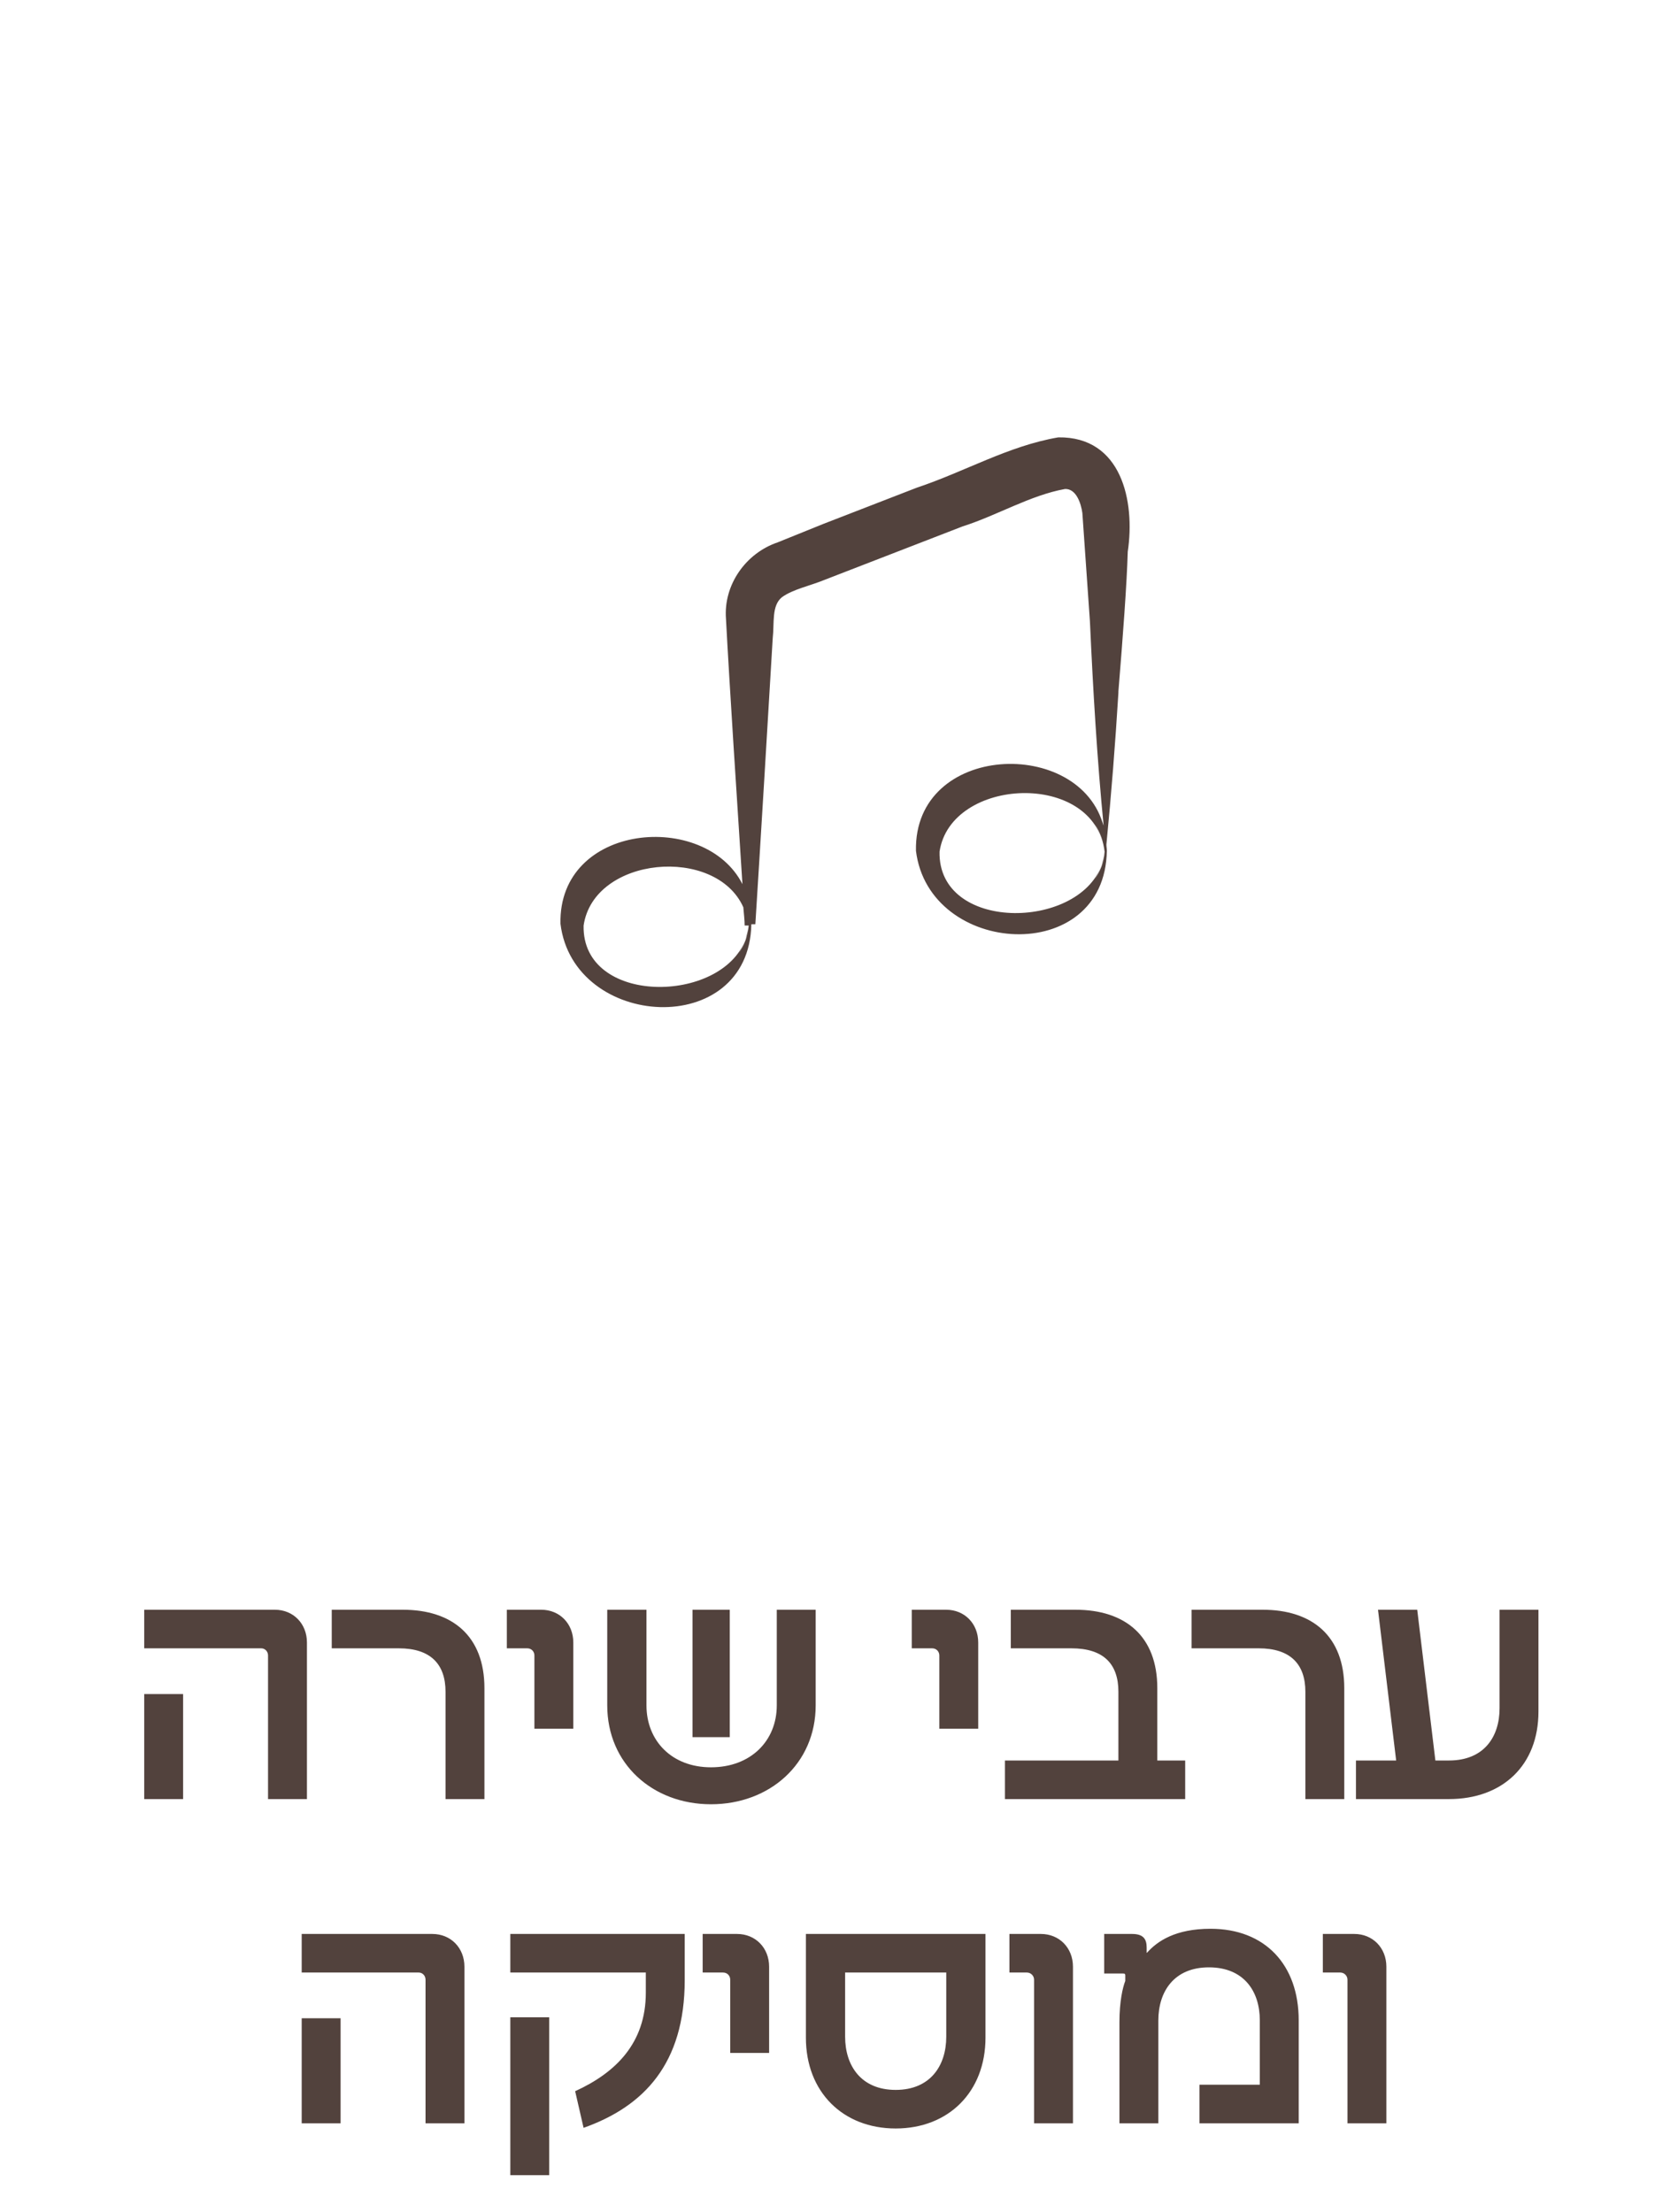 <?xml version="1.0" encoding="UTF-8"?> <svg xmlns="http://www.w3.org/2000/svg" width="88" height="116" viewBox="0 0 88 116" fill="none"><path d="M57.93 44.657C57.906 44.913 57.86 45.147 57.766 45.38C57.836 45.147 57.906 44.913 57.93 44.657ZM58.653 36.327C58.49 38.987 58.28 41.647 58.023 44.283C58.023 44.4 58.046 44.493 58.046 44.61C57.953 50.723 48.713 50.163 48.036 44.61C47.92 38.94 56.67 38.613 57.883 43.35C57.533 39.78 57.323 36.187 57.16 32.593L56.763 26.9C56.693 26.387 56.436 25.617 55.853 25.64C54.033 25.967 52.26 27.04 50.486 27.6L43.253 30.4C42.53 30.703 41.596 30.89 41.013 31.31C40.453 31.753 40.616 32.663 40.523 33.48C40.336 36.677 39.823 45.17 39.613 48.46H39.403C39.286 54.527 30.07 53.99 29.393 48.437C29.276 43.14 36.976 42.487 38.936 46.36C38.656 42.02 38.26 36 38.073 32.453C37.933 30.657 39.123 29 40.78 28.44L43.206 27.46L48.083 25.57C50.603 24.73 52.89 23.377 55.503 22.933C58.816 22.887 59.54 26.27 59.143 28.93C59.096 30.61 58.886 33.41 58.653 36.257V36.327ZM39.263 48.53C39.24 48.787 39.193 49.02 39.1 49.23C39.17 48.997 39.24 48.763 39.263 48.53H39.053C39.053 48.227 39.006 47.9 38.983 47.573C37.536 44.33 31.143 44.89 30.606 48.53C30.513 52.73 37.84 52.66 39.1 49.253C39.006 49.51 38.89 49.743 38.75 49.977C39.03 49.557 39.216 49.09 39.263 48.553V48.53ZM57.906 43.443C57.836 43.21 57.766 42.953 57.673 42.743C57.766 42.977 57.86 43.21 57.93 43.467L57.906 43.443ZM57.766 45.38C57.673 45.637 57.556 45.87 57.416 46.103C57.696 45.683 57.906 45.193 57.93 44.657C57.86 44.097 57.696 43.63 57.416 43.21C57.673 43.63 57.86 44.097 57.93 44.657C57.393 40.387 49.856 40.737 49.273 44.657C49.18 48.857 56.506 48.787 57.766 45.38Z" fill="#52423D"></path><path d="M14.057 86.802C14.057 86.598 13.904 86.428 13.7 86.428H7.563V84.405H14.414C15.383 84.405 16.097 85.136 16.097 86.122V94.333H14.057V86.802ZM7.563 94.333V88.825H9.603V94.333H7.563ZM23.365 88.706C23.365 87.261 22.583 86.428 20.917 86.428H17.398V84.405H21.121C23.739 84.405 25.405 85.799 25.405 88.519V94.333H23.365V88.706ZM28.026 86.802C28.026 86.598 27.873 86.428 27.652 86.428H26.581V84.405H28.383C29.352 84.405 30.066 85.136 30.066 86.122V90.644H28.026V86.802ZM37.286 94.605C34.226 94.605 31.846 92.48 31.846 89.42V84.405H33.903V89.42C33.903 91.273 35.229 92.667 37.286 92.667C39.377 92.667 40.737 91.273 40.737 89.42V84.405H42.777V89.42C42.777 92.48 40.363 94.605 37.286 94.605ZM36.317 91.086V84.405H38.272V91.086H36.317ZM49.261 86.802C49.261 86.598 49.108 86.428 48.887 86.428H47.816V84.405H49.618C50.587 84.405 51.301 85.136 51.301 86.122V90.644H49.261V86.802ZM52.703 94.333V92.31H58.653V88.706C58.653 87.227 57.854 86.428 56.188 86.428H53.009V84.405H56.392C59.027 84.405 60.693 85.799 60.693 88.519V92.31H62.155V94.333H52.703ZM68.458 88.706C68.458 87.261 67.676 86.428 66.01 86.428H62.491V84.405H66.214C68.832 84.405 70.498 85.799 70.498 88.519V94.333H68.458V88.706ZM71.111 94.333V92.31H73.219L72.267 84.405H74.324L75.276 92.31H75.99C77.826 92.31 78.642 91.069 78.642 89.573V84.405H80.682V89.743C80.682 92.565 78.795 94.333 75.99 94.333H71.111ZM22.316 103.802C22.316 103.598 22.163 103.428 21.959 103.428H15.822V101.405H22.673C23.642 101.405 24.356 102.136 24.356 103.122V111.333H22.316V103.802ZM15.822 111.333V105.825H17.862V111.333H15.822ZM30.163 109.65C32.288 108.681 33.869 107.134 33.869 104.482V103.428H26.763V101.405H35.909V103.819C35.909 108.205 33.767 110.449 30.605 111.571L30.163 109.65ZM26.763 114.053V105.774H28.803V114.053H26.763ZM38.295 103.802C38.295 103.598 38.142 103.428 37.921 103.428H36.85V101.405H38.652C39.621 101.405 40.335 102.136 40.335 103.122V107.644H38.295V103.802ZM46.973 111.605C44.202 111.605 42.264 109.684 42.264 106.845V101.405H51.682V106.845C51.682 109.684 49.744 111.605 46.973 111.605ZM44.321 106.794C44.321 108.307 45.154 109.582 46.973 109.582C48.792 109.582 49.625 108.307 49.625 106.794V103.428H44.321V106.794ZM54.23 103.802C54.23 103.598 54.06 103.428 53.856 103.428H52.938V101.405H54.587C55.556 101.405 56.27 102.136 56.27 103.122V111.333H54.23V103.802ZM58.707 106.029C58.707 104.958 58.877 104.21 59.013 103.87V103.581C59.013 103.496 58.979 103.479 58.894 103.479H57.908V101.405H59.37C59.965 101.405 60.135 101.677 60.135 102.119V102.391H60.152C60.696 101.779 61.648 101.133 63.484 101.133C66.357 101.133 68.108 103.037 68.108 105.927V111.333H62.906V109.31H66.068V105.927C66.068 104.414 65.235 103.156 63.399 103.156C61.58 103.156 60.747 104.414 60.747 105.944V111.333H58.707V106.029ZM70.666 103.802C70.666 103.598 70.496 103.428 70.292 103.428H69.374V101.405H71.023C71.992 101.405 72.706 102.136 72.706 103.122V111.333H70.666V103.802Z" fill="#52423D"></path></svg> 